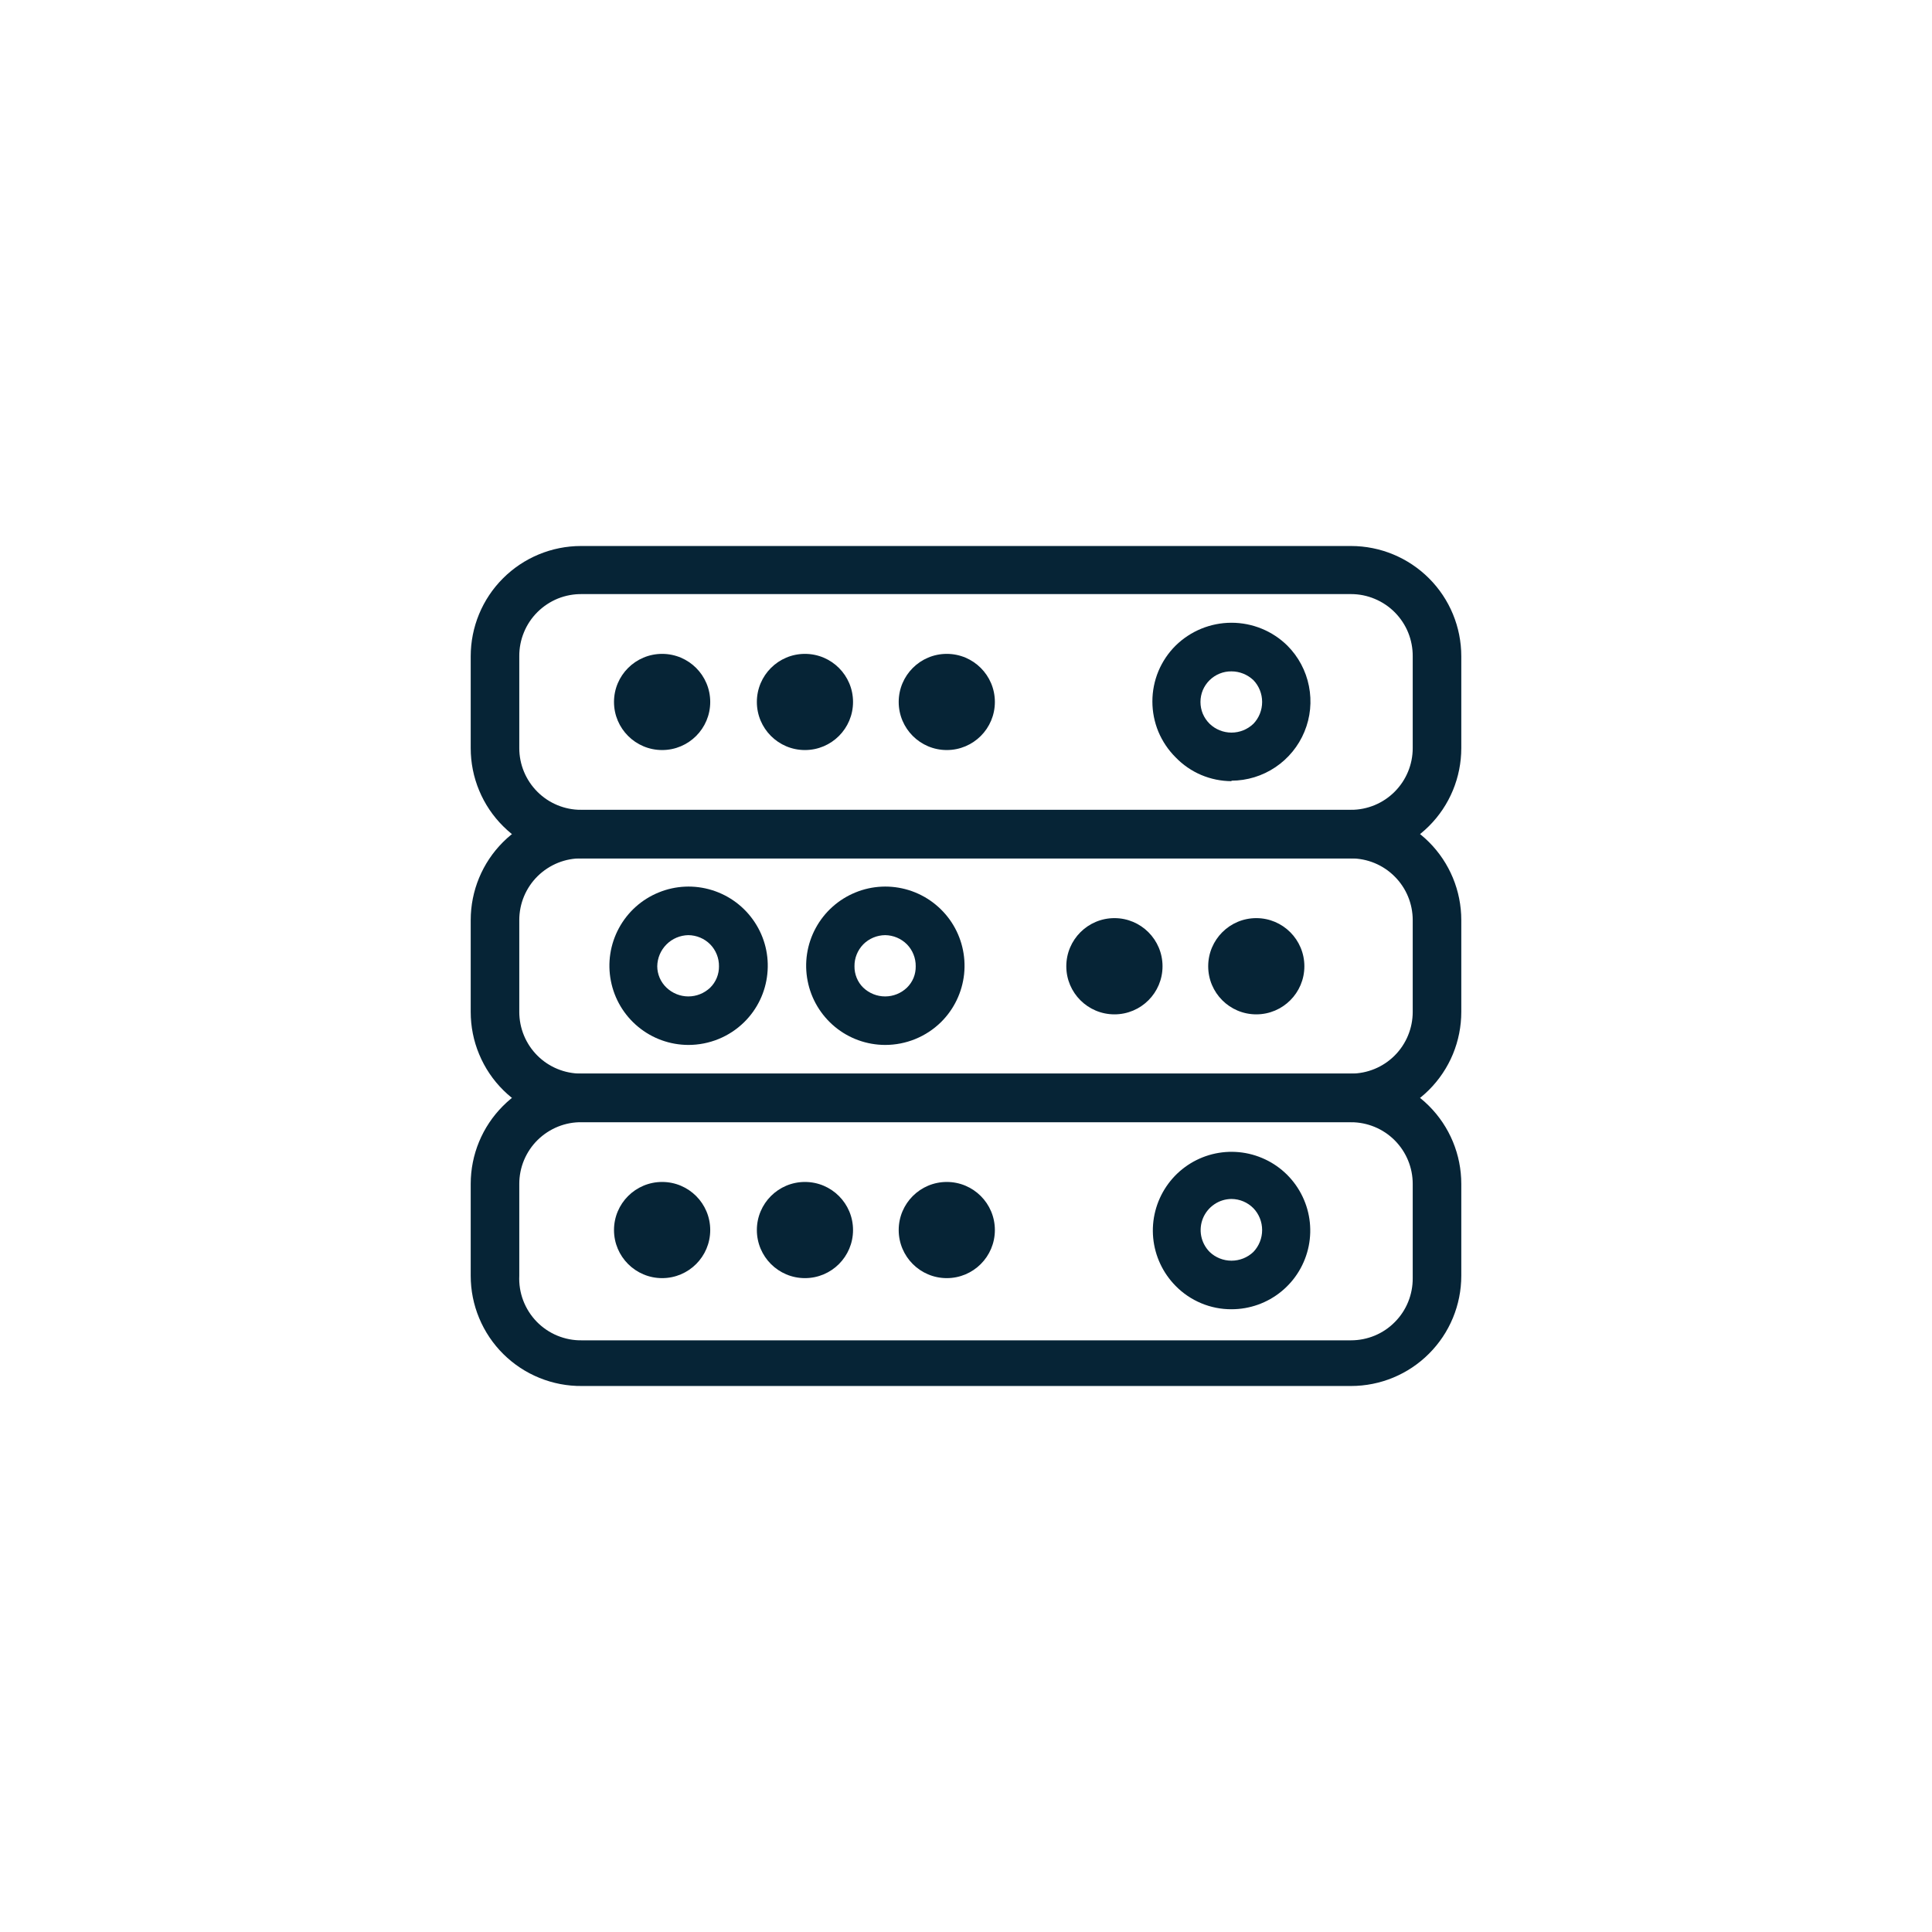 <svg width="36" height="36" viewBox="0 0 36 36" fill="none" xmlns="http://www.w3.org/2000/svg">
<path d="M25.174 20.91H10.844C10.572 20.913 10.303 20.861 10.052 20.759C9.8 20.657 9.572 20.506 9.379 20.315C9.186 20.124 9.033 19.897 8.929 19.646C8.824 19.396 8.771 19.127 8.771 18.855V17.145C8.771 16.599 8.987 16.077 9.373 15.691C9.758 15.306 10.281 15.09 10.826 15.09H25.174C25.719 15.09 26.242 15.306 26.627 15.691C27.013 16.077 27.229 16.599 27.229 17.145V18.855C27.229 19.125 27.176 19.393 27.073 19.642C26.97 19.891 26.818 20.118 26.627 20.309C26.436 20.499 26.21 20.651 25.961 20.754C25.711 20.857 25.444 20.91 25.174 20.91ZM10.844 15.995C10.691 15.992 10.54 16.02 10.398 16.077C10.257 16.134 10.128 16.218 10.019 16.325C9.91 16.432 9.824 16.56 9.765 16.7C9.706 16.841 9.676 16.992 9.676 17.145V18.855C9.676 19.16 9.797 19.453 10.013 19.669C10.228 19.884 10.521 20.005 10.826 20.005H25.174C25.479 20.005 25.772 19.884 25.987 19.669C26.203 19.453 26.324 19.16 26.324 18.855V17.145C26.324 16.84 26.203 16.547 25.987 16.332C25.772 16.116 25.479 15.995 25.174 15.995H10.844Z" fill="#062436"/>
<path d="M12.826 19.471C12.485 19.47 12.154 19.351 11.891 19.133C11.627 18.915 11.448 18.613 11.383 18.278C11.317 17.943 11.37 17.595 11.533 17.294C11.695 16.994 11.956 16.759 12.273 16.63C12.589 16.5 12.94 16.485 13.266 16.586C13.593 16.687 13.874 16.898 14.062 17.183C14.251 17.468 14.334 17.809 14.298 18.149C14.263 18.489 14.111 18.806 13.867 19.046C13.59 19.319 13.216 19.471 12.826 19.471ZM12.826 17.425C12.674 17.428 12.527 17.489 12.419 17.598C12.311 17.706 12.249 17.852 12.247 18.005C12.247 18.079 12.263 18.153 12.292 18.221C12.322 18.29 12.365 18.352 12.419 18.403C12.529 18.508 12.675 18.567 12.826 18.567C12.978 18.567 13.124 18.508 13.234 18.403C13.287 18.351 13.328 18.289 13.356 18.221C13.384 18.152 13.398 18.079 13.397 18.005C13.398 17.929 13.384 17.855 13.356 17.785C13.328 17.715 13.287 17.651 13.234 17.597C13.126 17.488 12.98 17.427 12.826 17.425Z" fill="#062436"/>
<path d="M16.493 19.471C16.151 19.47 15.82 19.351 15.557 19.133C15.294 18.915 15.114 18.613 15.049 18.278C14.983 17.943 15.036 17.595 15.199 17.294C15.361 16.994 15.623 16.759 15.939 16.63C16.255 16.5 16.606 16.485 16.933 16.586C17.259 16.687 17.54 16.898 17.729 17.183C17.917 17.468 18 17.809 17.965 18.149C17.929 18.489 17.777 18.806 17.534 19.046C17.256 19.319 16.882 19.471 16.493 19.471ZM16.493 17.425C16.34 17.427 16.193 17.488 16.085 17.597C16.033 17.651 15.991 17.715 15.963 17.785C15.935 17.855 15.921 17.929 15.922 18.005C15.921 18.079 15.935 18.152 15.963 18.221C15.991 18.289 16.032 18.351 16.085 18.403C16.195 18.508 16.341 18.567 16.493 18.567C16.645 18.567 16.791 18.508 16.9 18.403C16.953 18.351 16.995 18.289 17.023 18.221C17.051 18.152 17.064 18.079 17.063 18.005C17.064 17.929 17.05 17.855 17.022 17.785C16.994 17.715 16.953 17.651 16.9 17.597C16.792 17.488 16.646 17.427 16.493 17.425Z" fill="#062436"/>
<path d="M20.766 18.901C21.261 18.901 21.662 18.5 21.662 18.005C21.662 17.51 21.261 17.108 20.766 17.108C20.271 17.108 19.869 17.51 19.869 18.005C19.869 18.5 20.271 18.901 20.766 18.901Z" fill="#062436"/>
<path d="M23.409 18.901C23.904 18.901 24.305 18.5 24.305 18.005C24.305 17.51 23.904 17.108 23.409 17.108C22.914 17.108 22.513 17.51 22.513 18.005C22.513 18.5 22.914 18.901 23.409 18.901Z" fill="#062436"/>
<path d="M25.174 25.826H10.844C10.572 25.829 10.303 25.777 10.052 25.675C9.8 25.573 9.572 25.422 9.379 25.231C9.186 25.04 9.033 24.812 8.929 24.562C8.824 24.311 8.771 24.043 8.771 23.771V22.06C8.771 21.515 8.987 20.993 9.373 20.607C9.758 20.222 10.281 20.005 10.826 20.005H25.174C25.719 20.005 26.242 20.222 26.627 20.607C27.013 20.993 27.229 21.515 27.229 22.06V23.771C27.229 24.316 27.013 24.839 26.627 25.224C26.242 25.61 25.719 25.826 25.174 25.826ZM10.844 20.911C10.691 20.908 10.54 20.936 10.398 20.993C10.257 21.05 10.128 21.134 10.019 21.241C9.91 21.348 9.824 21.476 9.765 21.616C9.706 21.757 9.676 21.908 9.676 22.06V23.771C9.669 23.928 9.693 24.085 9.749 24.232C9.805 24.379 9.89 24.513 9.999 24.626C10.109 24.739 10.24 24.828 10.385 24.888C10.531 24.948 10.687 24.978 10.844 24.975H25.174C25.326 24.975 25.476 24.945 25.616 24.887C25.756 24.829 25.884 24.743 25.99 24.635C26.097 24.528 26.182 24.4 26.239 24.259C26.296 24.119 26.325 23.968 26.324 23.817V22.06C26.324 21.755 26.203 21.463 25.987 21.247C25.772 21.032 25.479 20.911 25.174 20.911H10.844Z" fill="#062436"/>
<path d="M22.947 24.396C22.754 24.397 22.562 24.359 22.383 24.284C22.204 24.209 22.042 24.1 21.906 23.961C21.668 23.72 21.52 23.404 21.488 23.067C21.456 22.729 21.543 22.391 21.732 22.11C21.921 21.829 22.202 21.622 22.527 21.524C22.852 21.427 23.2 21.445 23.513 21.576C23.826 21.706 24.084 21.941 24.243 22.241C24.402 22.54 24.453 22.885 24.386 23.218C24.319 23.55 24.14 23.849 23.877 24.064C23.615 24.279 23.286 24.396 22.947 24.396ZM22.947 22.341C22.833 22.342 22.722 22.376 22.628 22.44C22.533 22.504 22.46 22.594 22.416 22.699C22.373 22.804 22.361 22.92 22.383 23.032C22.405 23.144 22.46 23.247 22.54 23.328C22.649 23.433 22.796 23.491 22.947 23.491C23.099 23.491 23.245 23.433 23.355 23.328C23.46 23.218 23.518 23.072 23.518 22.92C23.518 22.768 23.46 22.622 23.355 22.513C23.247 22.404 23.101 22.342 22.947 22.341Z" fill="#062436"/>
<path d="M17.642 23.816C18.137 23.816 18.538 23.415 18.538 22.92C18.538 22.425 18.137 22.024 17.642 22.024C17.147 22.024 16.746 22.425 16.746 22.92C16.746 23.415 17.147 23.816 17.642 23.816Z" fill="#062436"/>
<path d="M14.999 23.816C15.494 23.816 15.895 23.415 15.895 22.92C15.895 22.425 15.494 22.024 14.999 22.024C14.504 22.024 14.103 22.425 14.103 22.92C14.103 23.415 14.504 23.816 14.999 23.816Z" fill="#062436"/>
<path d="M12.338 23.816C12.833 23.816 13.234 23.415 13.234 22.92C13.234 22.425 12.833 22.024 12.338 22.024C11.843 22.024 11.441 22.425 11.441 22.92C11.441 23.415 11.843 23.816 12.338 23.816Z" fill="#062436"/>
<path d="M25.174 15.995H10.844C10.572 15.997 10.303 15.946 10.052 15.844C9.8 15.742 9.572 15.591 9.379 15.399C9.186 15.209 9.033 14.981 8.929 14.731C8.824 14.48 8.771 14.211 8.771 13.94V12.229C8.771 11.684 8.987 11.161 9.373 10.776C9.758 10.391 10.281 10.174 10.826 10.174H25.174C25.719 10.174 26.242 10.391 26.627 10.776C27.013 11.161 27.229 11.684 27.229 12.229V13.94C27.229 14.485 27.013 15.008 26.627 15.393C26.242 15.778 25.719 15.995 25.174 15.995ZM10.844 11.07C10.691 11.068 10.538 11.096 10.396 11.153C10.254 11.211 10.125 11.296 10.016 11.404C9.907 11.512 9.821 11.64 9.763 11.782C9.704 11.924 9.675 12.076 9.676 12.229V13.94C9.676 14.245 9.797 14.537 10.013 14.753C10.228 14.969 10.521 15.09 10.826 15.09H25.174C25.479 15.09 25.772 14.969 25.987 14.753C26.203 14.537 26.324 14.245 26.324 13.94V12.229C26.325 12.077 26.296 11.927 26.239 11.786C26.182 11.646 26.097 11.518 25.99 11.41C25.884 11.303 25.756 11.217 25.616 11.159C25.476 11.1 25.326 11.07 25.174 11.07H10.844Z" fill="#062436"/>
<path d="M22.947 14.556C22.753 14.555 22.561 14.516 22.382 14.44C22.203 14.364 22.041 14.252 21.906 14.112C21.769 13.976 21.66 13.813 21.585 13.635C21.511 13.456 21.473 13.264 21.473 13.071C21.473 12.877 21.511 12.686 21.585 12.507C21.66 12.328 21.769 12.166 21.906 12.03C22.184 11.757 22.558 11.604 22.947 11.604C23.337 11.604 23.711 11.757 23.988 12.03C24.194 12.236 24.334 12.499 24.39 12.784C24.447 13.07 24.418 13.366 24.306 13.635C24.195 13.904 24.006 14.134 23.765 14.296C23.523 14.459 23.238 14.546 22.947 14.547V14.556ZM22.947 12.51C22.795 12.508 22.649 12.567 22.54 12.673C22.486 12.726 22.443 12.789 22.413 12.859C22.384 12.929 22.369 13.004 22.369 13.08C22.369 13.156 22.384 13.231 22.413 13.301C22.443 13.371 22.486 13.434 22.54 13.487C22.649 13.592 22.796 13.651 22.947 13.651C23.099 13.651 23.245 13.592 23.355 13.487C23.46 13.378 23.518 13.232 23.518 13.08C23.518 12.928 23.46 12.782 23.355 12.673C23.244 12.569 23.099 12.51 22.947 12.51Z" fill="#062436"/>
<path d="M17.642 13.976C18.137 13.976 18.538 13.575 18.538 13.08C18.538 12.585 18.137 12.184 17.642 12.184C17.147 12.184 16.746 12.585 16.746 13.08C16.746 13.575 17.147 13.976 17.642 13.976Z" fill="#062436"/>
<path d="M14.999 13.976C15.494 13.976 15.895 13.575 15.895 13.08C15.895 12.585 15.494 12.184 14.999 12.184C14.504 12.184 14.103 12.585 14.103 13.08C14.103 13.575 14.504 13.976 14.999 13.976Z" fill="#062436"/>
<path d="M12.338 13.976C12.833 13.976 13.234 13.575 13.234 13.08C13.234 12.585 12.833 12.184 12.338 12.184C11.843 12.184 11.441 12.585 11.441 13.08C11.441 13.575 11.843 13.976 12.338 13.976Z" fill="#062436"/>
</svg>

